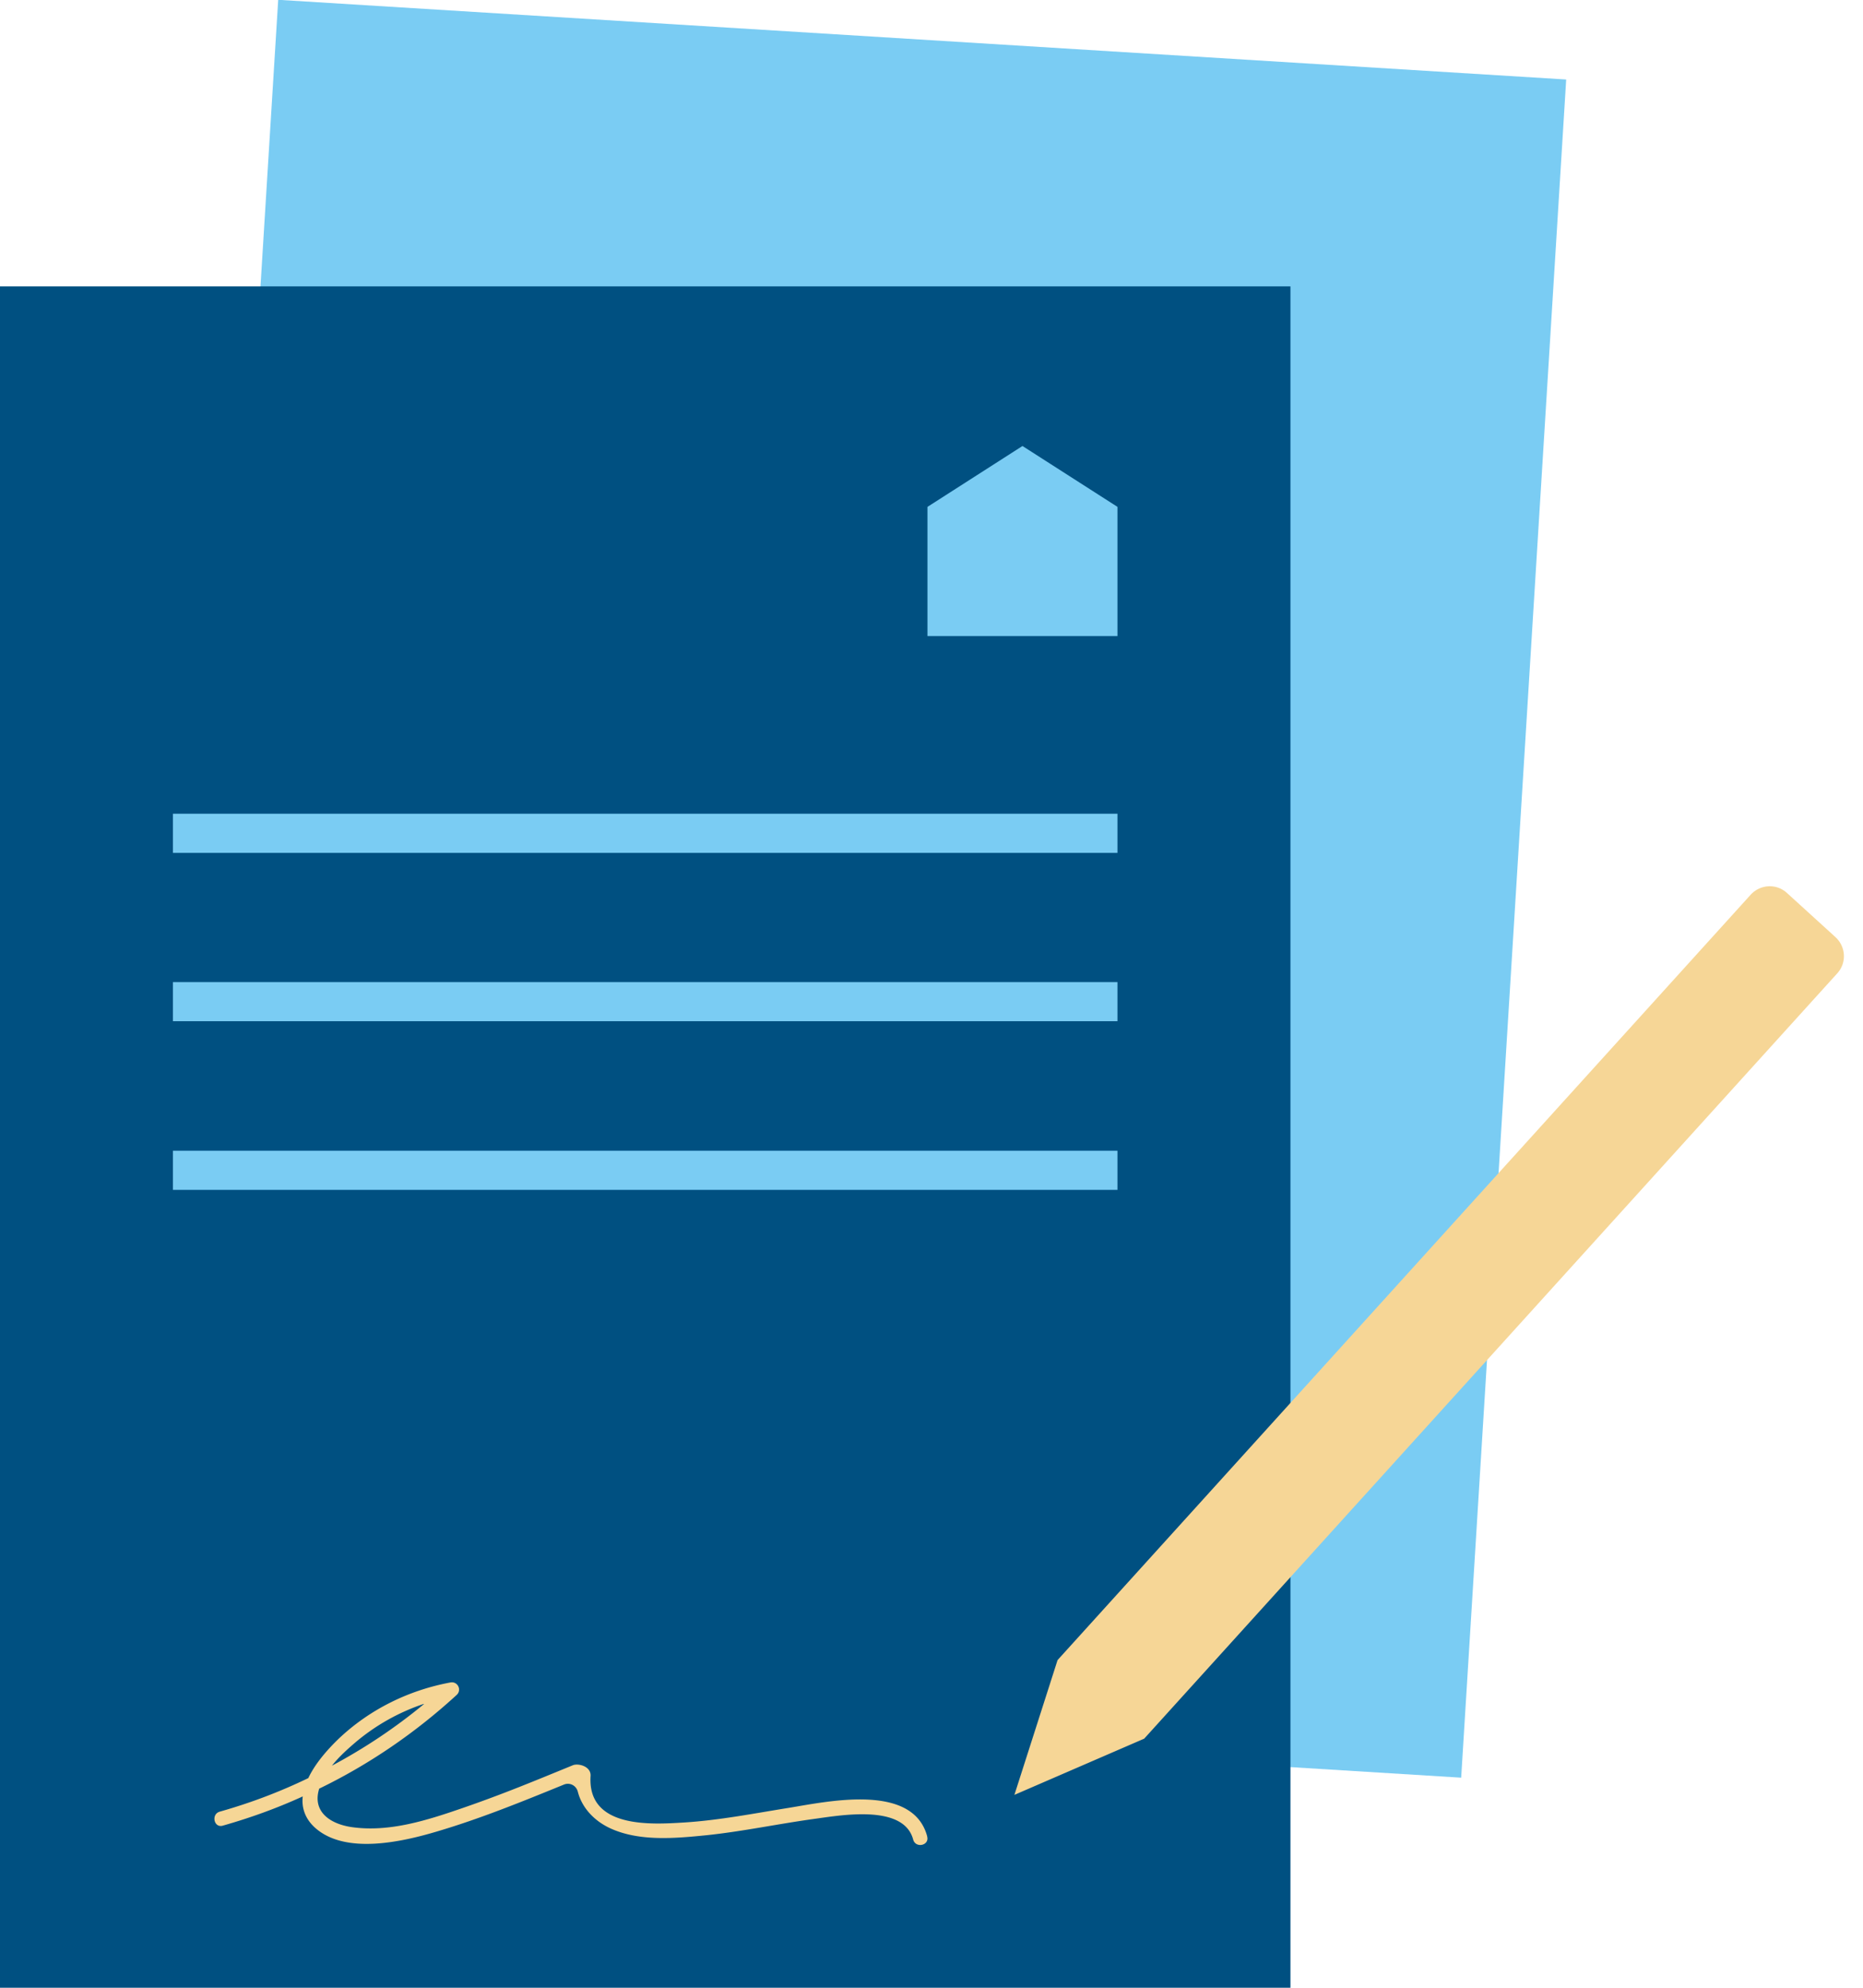 <?xml version="1.0" encoding="UTF-8"?>
<svg xmlns="http://www.w3.org/2000/svg" id="Ebene_1" data-name="Ebene 1" viewBox="0 0 60 64">
  <defs>
    <style>.cls-1,.cls-2{fill:#7accf3;stroke-width:0}.cls-2{fill:#f6d696}</style>
  </defs>
  <path class="cls-1" d="M8.96-.006 50.441 2.56l-3.382 54.676L5.578 54.67z"></path>
  <path fill="#005081" stroke-width="0" d="M0 9.22h41.56V64H0z"></path>
  <path class="cls-1" d="M5.57 26.2h30.42v1.26H5.57zM5.57 31.62h30.42v1.26H5.57zM5.57 37.05h30.42v1.26H5.57zM32.93 14.36l-3.06 1.96v4.16h6.12v-4.16l-3.06-1.96Z"></path>
  <path class="cls-2" d="m57.55 28.75 1.56 1.42c.34.31.37.83.06 1.17L36.85 55.98l-4.18 1.81 1.39-4.34 22.32-24.64c.31-.34.83-.37 1.17-.06ZM29.86 59.12c-.47-1.73-3.23-1.11-4.47-.91-1.12.18-2.24.4-3.37.47-1.01.06-3.11.21-3-1.5.02-.31-.4-.42-.58-.34-1.27.52-2.23.92-3.53 1.37-1.13.39-2.36.79-3.57.62-.71-.1-1.29-.5-1.06-1.24 1.61-.78 3.1-1.8 4.43-3.02.17-.16.03-.44-.2-.4-1.35.25-2.61.87-3.61 1.82-.33.32-.74.77-.97 1.26-.91.44-1.86.8-2.85 1.08-.29.08-.19.54.1.45.88-.25 1.74-.56 2.57-.94-.04.36.07.72.41 1.02.98.86 2.8.44 3.91.11 1.39-.41 2.74-.96 4.09-1.51.19-.08.4.03.45.23.13.51.52.93 1.03 1.17.94.44 2.11.33 3.11.23 1.15-.12 2.28-.36 3.43-.52.83-.11 2.92-.51 3.23.66.08.29.53.19.45-.1Zm-16.21-4.25c-.92.76-1.91 1.42-2.96 1.98.23-.29.51-.54.78-.77a6.71 6.71 0 0 1 2.18-1.22Z"></path>
</svg>
